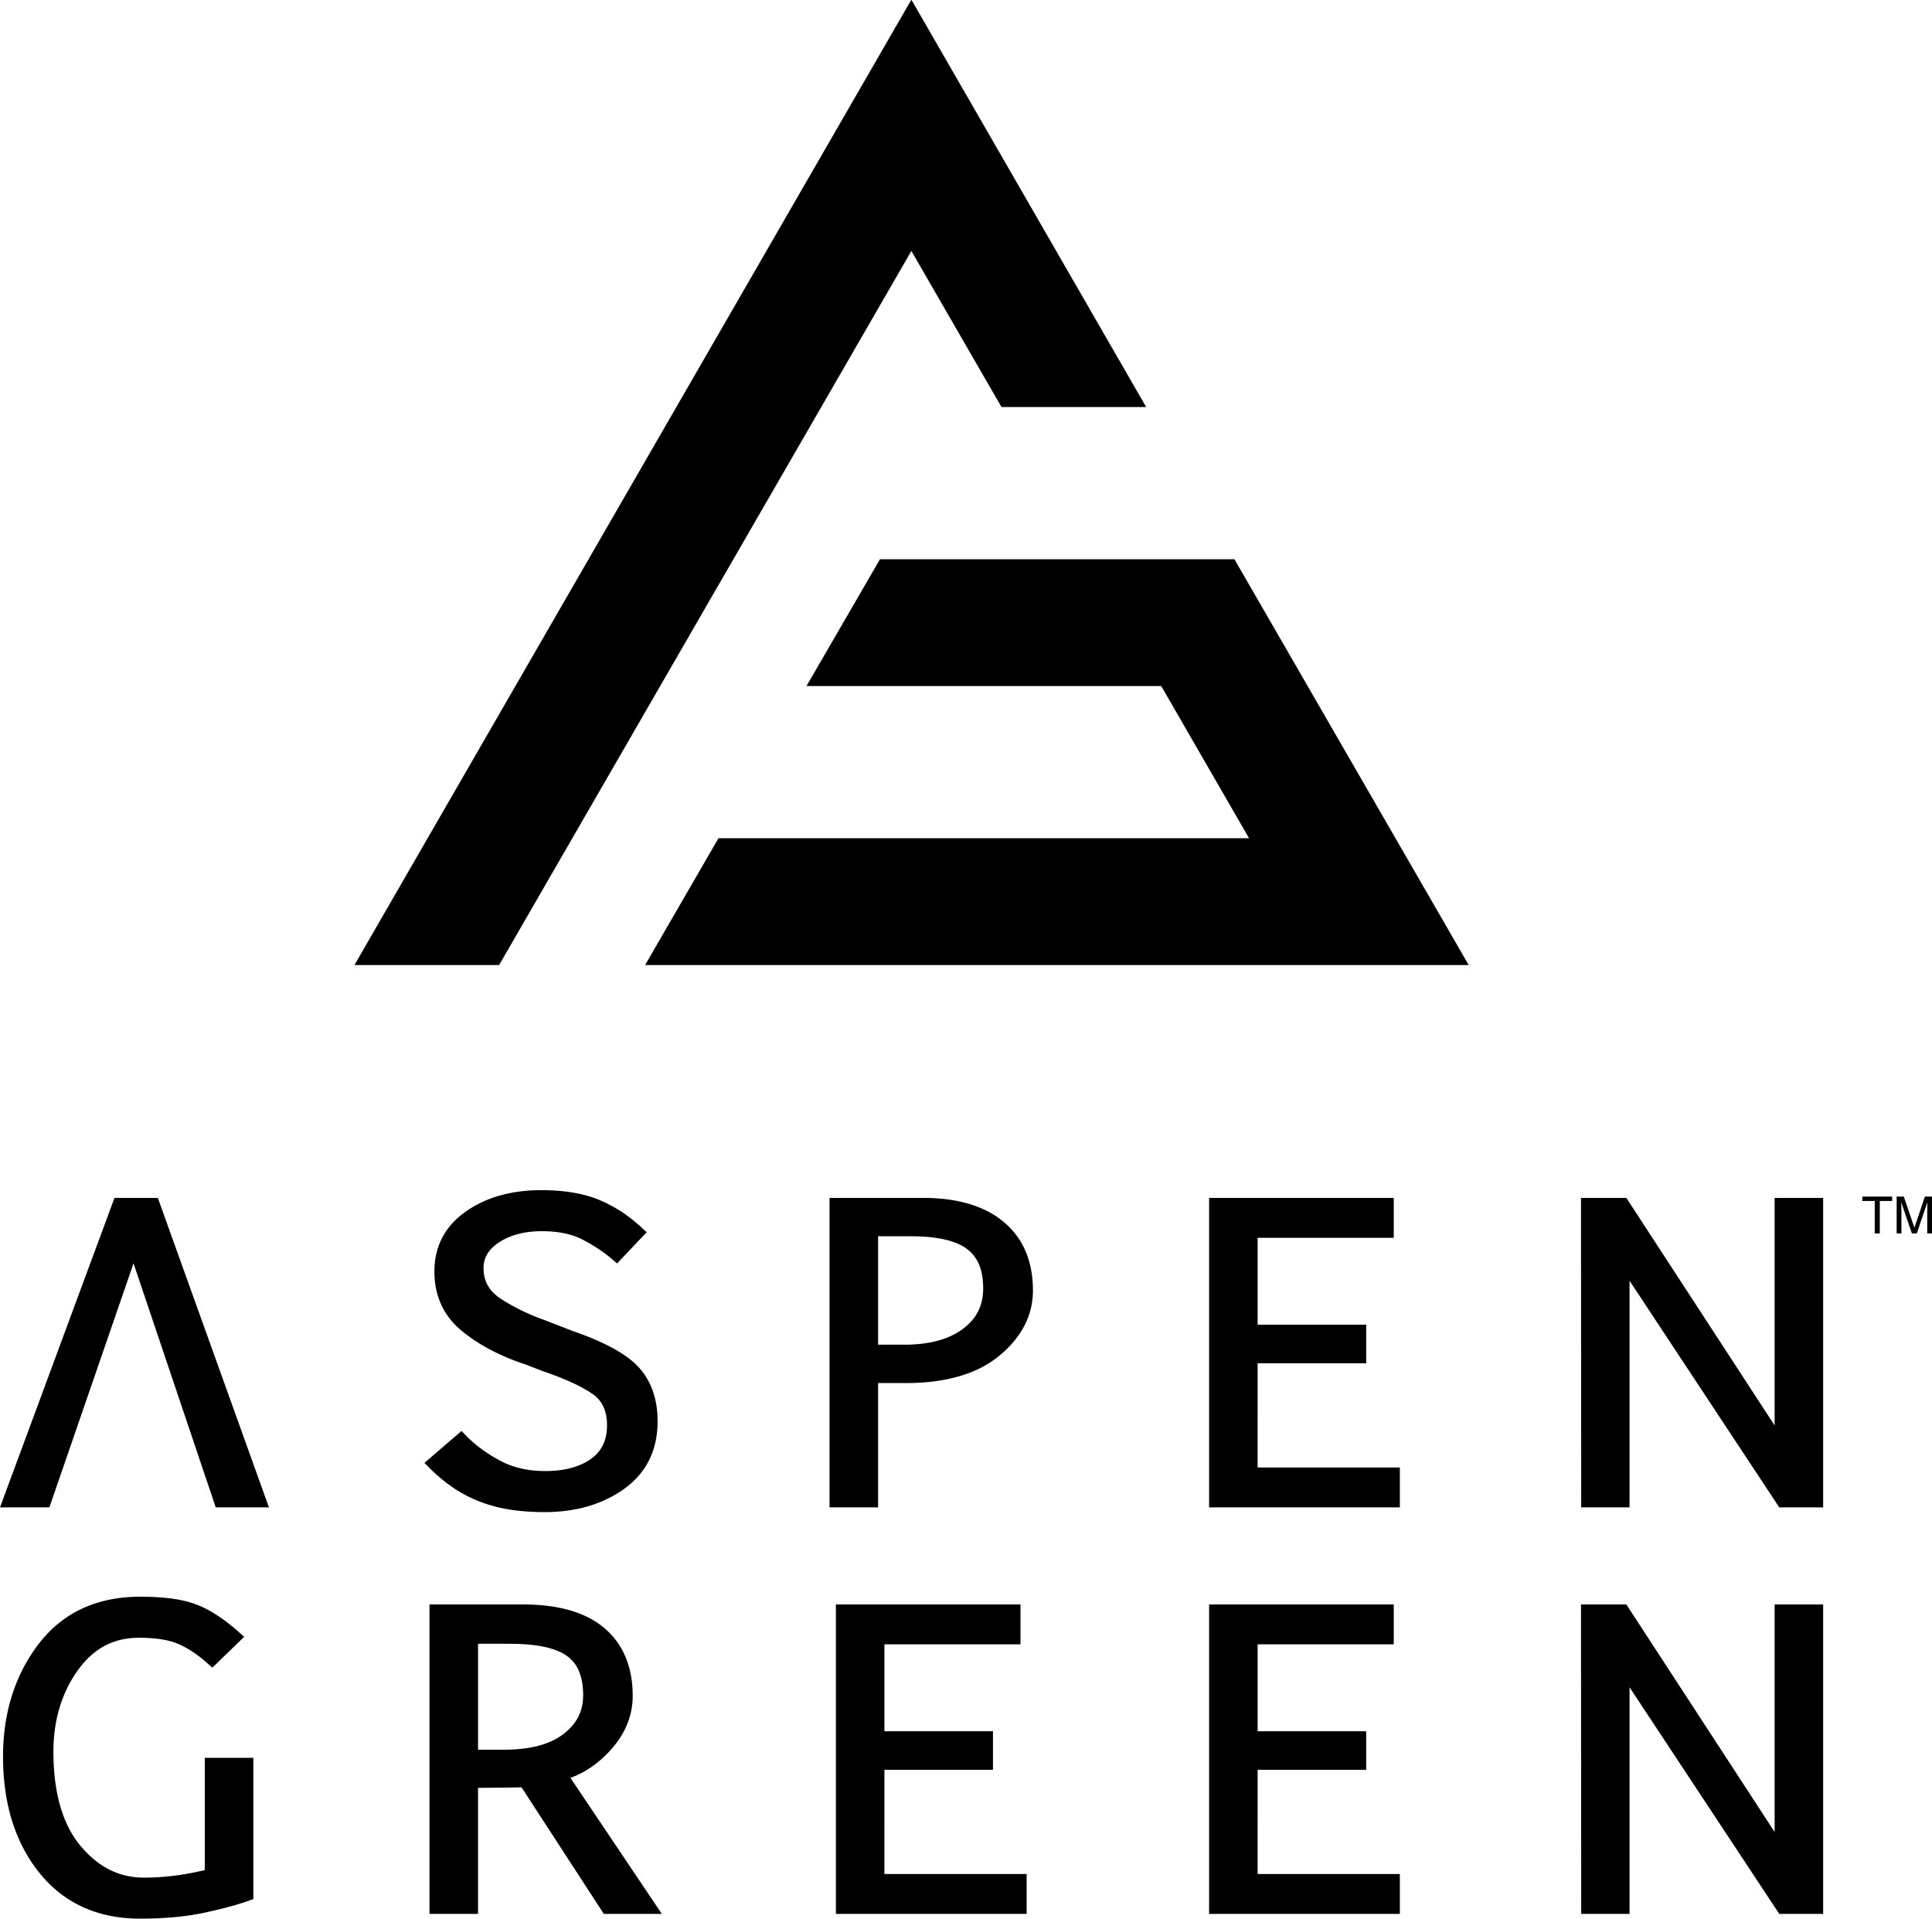 <svg xmlns="http://www.w3.org/2000/svg" xml:space="preserve" style="fill-rule:evenodd;clip-rule:evenodd;stroke-linejoin:round;stroke-miterlimit:2" viewBox="0 0 300 298"><path d="M17.777 185.997 0 234.049h7.668l13.066-37.895 12.765 37.895h8.261l-17.25-48.052zM91.786 226.507c-1.747 1.261-4.155 1.903-7.163 1.903-2.634 0-4.989-.549-7-1.632-2.059-1.105-3.829-2.411-5.25-3.869l-.704-.727-5.769 4.963.824.82a25.5 25.5 0 0 0 3.739 3.09 20.6 20.6 0 0 0 4.132 2.134c1.447.552 3.013.96 4.652 1.216 1.629.249 3.428.375 5.346.375 4.834 0 8.978-1.21 12.317-3.599 3.449-2.467 5.201-6.002 5.201-10.509 0-3.383-.961-6.173-2.857-8.295-1.866-2.081-5.23-3.947-10.25-5.687l-4.722-1.829a31.6 31.6 0 0 1-6.444-3.157c-1.852-1.176-2.753-2.753-2.753-4.819 0-1.617.791-2.923 2.415-3.992 1.747-1.146 3.984-1.729 6.648-1.729 2.515 0 4.637.438 6.299 1.299 1.758.916 3.306 1.94 4.597 3.046l.779.663 4.585-4.837-.794-.742c-1.981-1.854-4.199-3.298-6.596-4.296-2.404-.997-5.42-1.502-8.963-1.502-4.663 0-8.607 1.117-11.726 3.317-3.235 2.284-4.875 5.412-4.875 9.3 0 3.798 1.421 6.896 4.222 9.211 2.652 2.185 5.988 3.943 9.864 5.212l2.768 1.069c3.435 1.168 6.032 2.367 7.727 3.553 1.495 1.047 2.222 2.634 2.222 4.856 0 2.293-.809 3.992-2.471 5.194M149.521 206.33c-2.189 1.628-5.22 2.456-9.019 2.456h-4.151v-16.831h5.068c4.088 0 7.041.671 8.773 1.996 1.666 1.268 2.475 3.26 2.475 6.098 0 2.656-1.031 4.712-3.146 6.281m-6.169-20.333h-14.539v48.052h7.538v-19.302h4.307c6.225 0 11.111-1.428 14.517-4.243 3.465-2.872 5.219-6.281 5.219-10.132 0-4.552-1.532-8.135-4.551-10.654-2.961-2.471-7.164-3.721-12.491-3.721M195.284 211.672h16.857v-5.991h-16.857v-13.489h21.135v-6.195H187.75v48.052h29.618v-6.195h-22.084zM275.563 185.997v35.328l-23.023-35.328h-7.045l.034 48.052h7.505v-35.191l23.249 35.191h6.814v-48.052zM31.804 290.367a46 46 0 0 1-4.011.767 37 37 0 0 1-5.43.401c-3.862 0-7.09-1.617-9.868-4.945-2.786-3.339-4.2-8.254-4.2-14.601 0-4.849 1.261-9.082 3.747-12.588 2.437-3.439 5.564-5.111 9.56-5.111 2.522 0 4.552.315 6.025.938 1.506.642 3.052 1.662 4.6 3.038l.745.664 4.945-4.785-.868-.772c-2.311-2.052-4.541-3.487-6.625-4.274-2.119-.794-4.953-1.179-8.666-1.179-6.741 0-12.049 2.478-15.778 7.363-3.657 4.801-5.509 10.674-5.509 17.466 0 7.312 1.896 13.377 5.639 18.033 3.799 4.726 9.063 7.123 15.648 7.123 3.747 0 7.093-.308 9.953-.917 2.827-.605 5.157-1.235 6.918-1.869l.713-.256v-21.928h-7.538zM74.232 255.228h4.941c4.181 0 7.178.649 8.915 1.929 1.658 1.22 2.463 3.209 2.463 6.073 0 2.463-.998 4.426-3.049 6.002-2.111 1.618-5.198 2.441-9.182 2.441h-4.088zm20.633 16.438c2.245-2.504 3.38-5.316 3.38-8.347 0-4.507-1.48-8.05-4.403-10.532-2.868-2.434-7.112-3.665-12.61-3.665H66.693v48.048h7.539v-19.572c4.103-.034 5.917-.06 6.751-.082l12.78 19.654h9.008l-14.193-21.123c2.34-.857 4.451-2.326 6.287-4.381M137.331 274.793h16.857v-5.988h-16.857v-13.492h21.13v-6.191h-28.665v48.048h29.619v-6.191h-22.084zM195.284 274.793h16.857v-5.988h-16.857v-13.492h21.135v-6.191H187.75v48.048h29.618v-6.191h-22.084zM275.563 284.446l-23.023-35.324h-7.045l.034 48.048h7.505v-35.191l23.249 35.191h6.814v-48.048h-7.534zM141.518 38.964l13.995 24.24h22.464L141.549 0l-.031.054-.031-.054-86.448 149.839h22.465z" style="fill-rule:nonzero"/><path d="M191.681 86.832h-55.042l-11.406 19.689h55.08l13.641 23.628h-82.389l-11.391 19.69h127.884zM293.819 185.791v.681h-1.927v5.038h-.782v-5.038h-1.927v-.681zM294.511 185.791h1.11l1.646 4.835 1.631-4.835H300v5.719h-.74v-3.375q0-.177.009-.58.008-.406.008-.868l-1.634 4.823h-.767l-1.649-4.823v.175q0 .209.013.641.011.428.012.632v3.375h-.741z" style="fill-rule:nonzero"/></svg>
